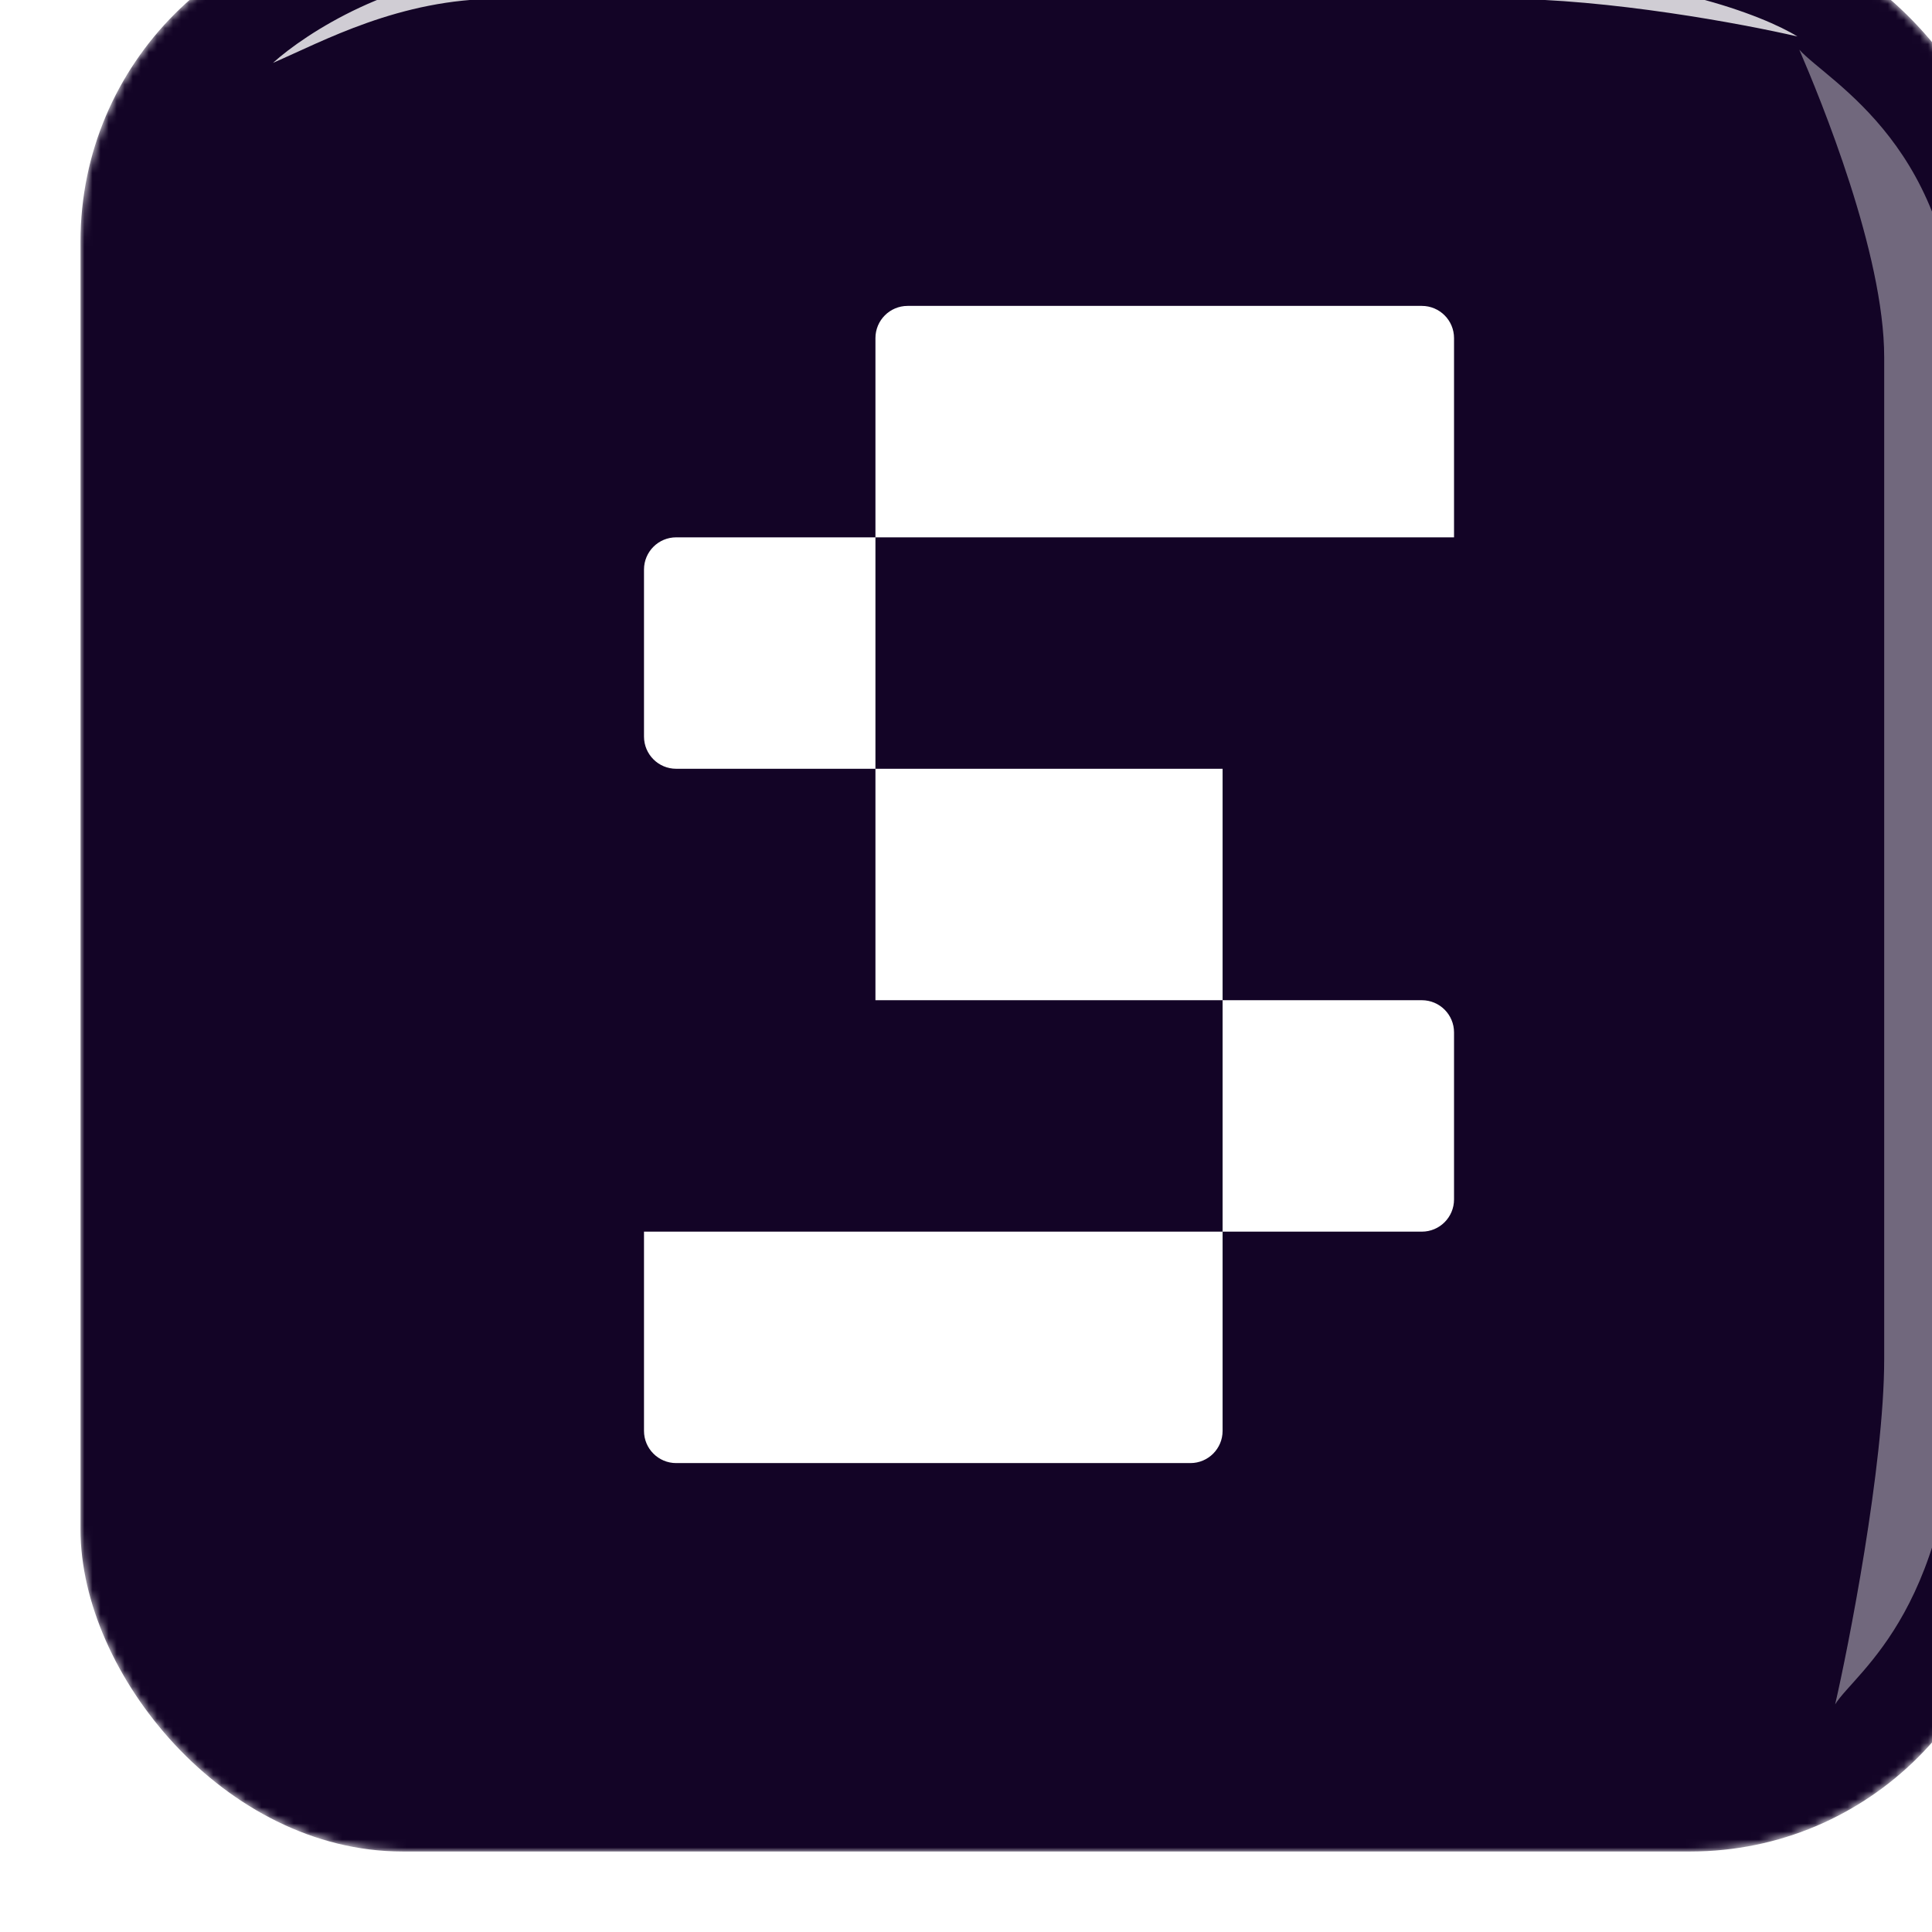 <svg width="240" height="240" viewBox="0 0 240 240" fill="none" xmlns="http://www.w3.org/2000/svg">
<g filter="url(#filter0_ii_7664_31527)">
<mask id="mask0_7664_31527" style="mask-type:alpha" maskUnits="userSpaceOnUse" x="0" y="0" width="240" height="240">
<rect width="240" height="240" rx="40" fill="#14272C"/>
</mask>
<g mask="url(#mask0_7664_31527)">
<rect width="240" height="240" rx="40" fill="#130426"/>
<g opacity="0.4" filter="url(#filter1_f_7664_31527)">
<path d="M233.203 54.375C233.203 28.359 217.187 20.234 213.516 16.172C216.172 22.344 224.062 41.484 224.062 54.375L224.062 178.828C224.062 192.141 219.531 215 217.969 221.719C220.547 217.578 233.203 209.766 233.203 178.828L233.203 54.375Z" fill="white"/>
</g>
<g opacity="0.8" filter="url(#filter2_f_7664_31527)">
<path d="M52.031 6.797C39.281 6.797 27.969 14.141 23.906 17.812C30.078 15.156 39.609 9.844 52.031 9.844L176.484 9.844C189.797 9.844 206.562 12.969 213.281 14.531C209.141 11.953 195.984 6.797 176.484 6.797L52.031 6.797Z" fill="white"/>
</g>
<path d="M127.5 191.75H113.125H98.75H84.375H74C71.791 191.75 70 189.959 70 187.75V177.375V163H84.375H98.75H113.125H127.5H141.875V177.375V187.75C141.875 189.959 140.084 191.75 137.875 191.75H127.5ZM141.875 163V148.625V134.25H156.25H166.625C168.834 134.25 170.625 136.041 170.625 138.25V148.625V159C170.625 161.209 168.834 163 166.625 163H156.25H141.875ZM141.875 134.25H127.5H113.125H98.75V119.875V105.5H113.125H127.5H141.875V119.875V134.25ZM98.75 105.5H84.375H74C71.791 105.5 70 103.709 70 101.5V91.125V80.75C70 78.541 71.791 76.75 74 76.75H84.375H98.75V91.125V105.5ZM156.25 76.75H141.875H127.5H113.125H98.75V62.375V52C98.75 49.791 100.541 48 102.75 48H113.125H127.5H141.875H156.25H166.625C168.834 48 170.625 49.791 170.625 52V62.375V76.75H156.25Z" fill="white"/>
</g>
</g>
<defs>
<filter id="filter0_ii_7664_31527" x="-10" y="-20" width="270" height="270" filterUnits="userSpaceOnUse" color-interpolation-filters="sRGB">
<feFlood flood-opacity="0" result="BackgroundImageFix"/>
<feBlend mode="normal" in="SourceGraphic" in2="BackgroundImageFix" result="shape"/>
<feColorMatrix in="SourceAlpha" type="matrix" values="0 0 0 0 0 0 0 0 0 0 0 0 0 0 0 0 0 0 127 0" result="hardAlpha"/>
<feOffset dx="20" dy="-20"/>
<feGaussianBlur stdDeviation="15"/>
<feComposite in2="hardAlpha" operator="arithmetic" k2="-1" k3="1"/>
<feColorMatrix type="matrix" values="0 0 0 0 0.075 0 0 0 0 0.016 0 0 0 0 0.149 0 0 0 1 0"/>
<feBlend mode="normal" in2="shape" result="effect1_innerShadow_7664_31527"/>
<feColorMatrix in="SourceAlpha" type="matrix" values="0 0 0 0 0 0 0 0 0 0 0 0 0 0 0 0 0 0 127 0" result="hardAlpha"/>
<feOffset dx="-10" dy="10"/>
<feGaussianBlur stdDeviation="10"/>
<feComposite in2="hardAlpha" operator="arithmetic" k2="-1" k3="1"/>
<feColorMatrix type="matrix" values="0 0 0 0 0.075 0 0 0 0 0.016 0 0 0 0 0.149 0 0 0 1 0"/>
<feBlend mode="normal" in2="effect1_innerShadow_7664_31527" result="effect2_innerShadow_7664_31527"/>
</filter>
<filter id="filter1_f_7664_31527" x="196.516" y="-0.828" width="53.688" height="239.547" filterUnits="userSpaceOnUse" color-interpolation-filters="sRGB">
<feFlood flood-opacity="0" result="BackgroundImageFix"/>
<feBlend mode="normal" in="SourceGraphic" in2="BackgroundImageFix" result="shape"/>
<feGaussianBlur stdDeviation="8.5" result="effect1_foregroundBlur_7664_31527"/>
</filter>
<filter id="filter2_f_7664_31527" x="19.906" y="2.797" width="197.375" height="19.016" filterUnits="userSpaceOnUse" color-interpolation-filters="sRGB">
<feFlood flood-opacity="0" result="BackgroundImageFix"/>
<feBlend mode="normal" in="SourceGraphic" in2="BackgroundImageFix" result="shape"/>
<feGaussianBlur stdDeviation="2" result="effect1_foregroundBlur_7664_31527"/>
</filter>
</defs>
</svg>

